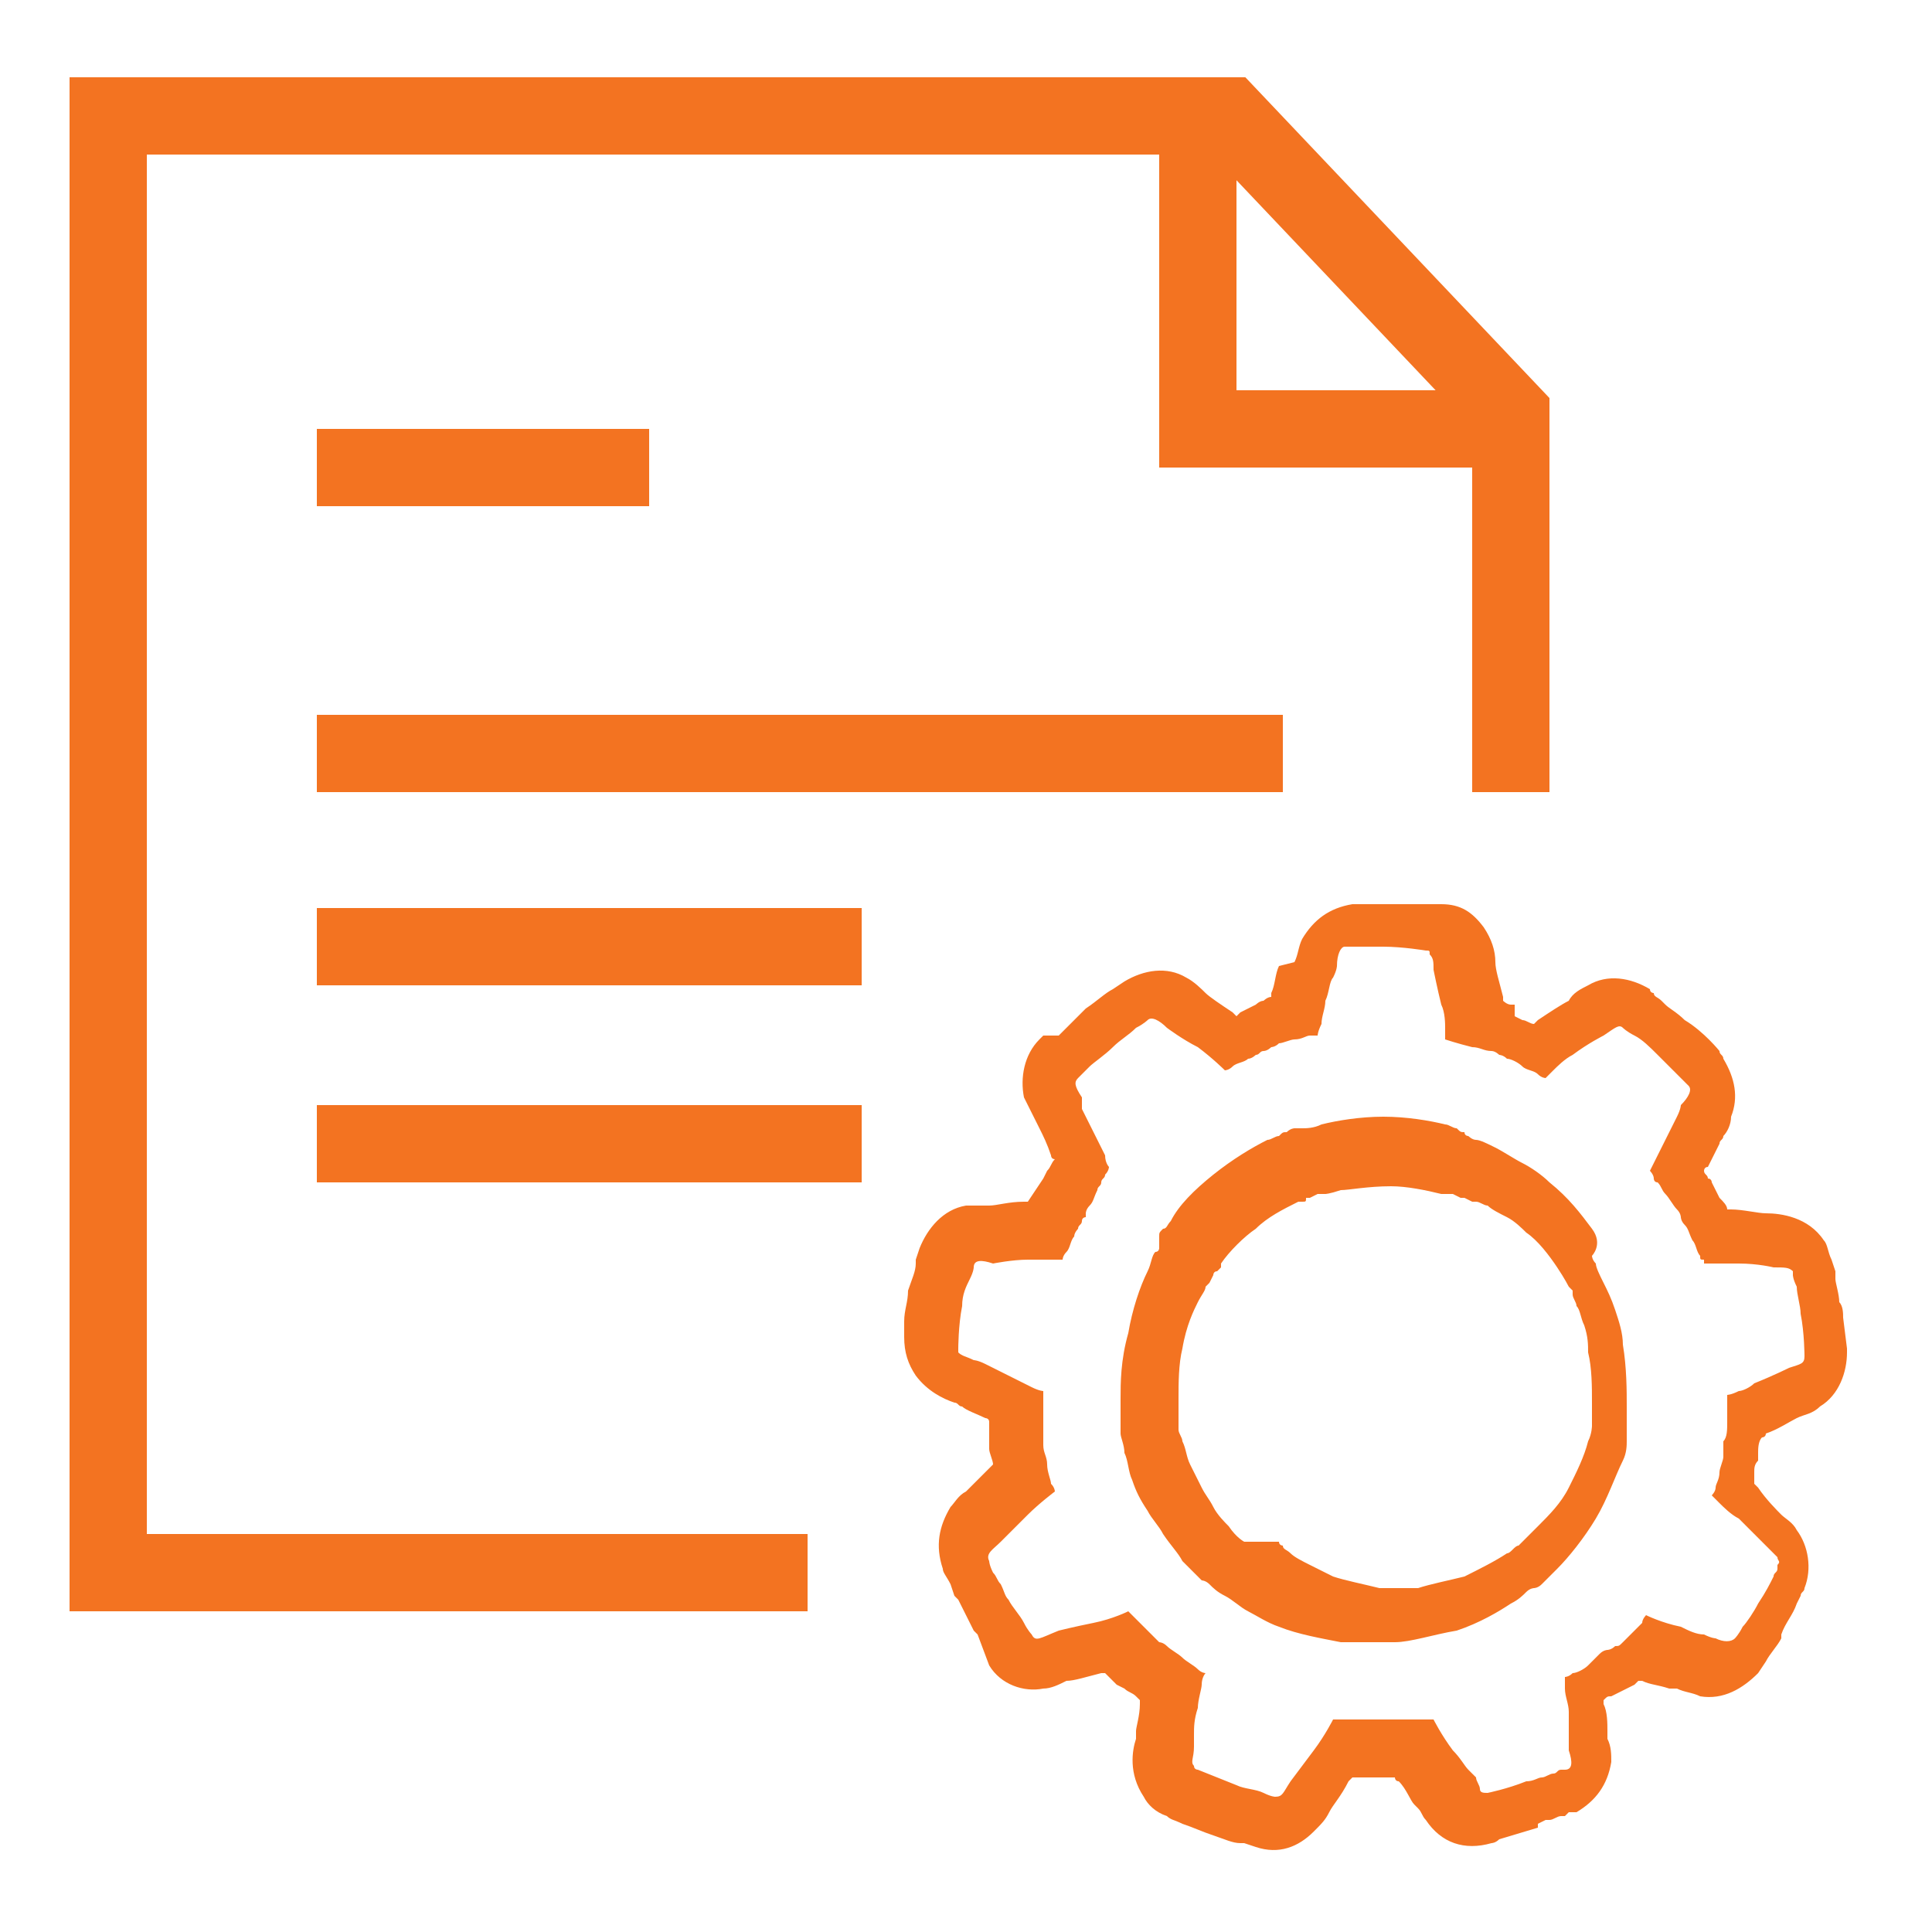 <?xml version="1.0" encoding="utf-8"?>
<!-- Generator: Adobe Illustrator 23.0.3, SVG Export Plug-In . SVG Version: 6.00 Build 0)  -->
<svg version="1.1" xmlns="http://www.w3.org/2000/svg" xmlns:xlink="http://www.w3.org/1999/xlink" x="0px" y="0px"
	 viewBox="0 0 50 50" style="enable-background:new 0 0 50 50;" xml:space="preserve">
<style type="text/css">
	.st0{display:none;}
	.st1{display:inline;fill:none;stroke:#F37321;stroke-width:2;stroke-miterlimit:10;}
	.st2{display:inline;}
	.st3{fill:none;stroke:#F37321;stroke-width:2;stroke-miterlimit:10;}
	.st4{fill:none;stroke:#F37321;stroke-width:2;stroke-miterlimit:10;stroke-dasharray:6.828,6.828;}
	.st5{fill:#F37321;}
</style>
<g id="Layer_28_copy">
</g>
<g id="MM-print_media" class="st0">
	<polygon class="st1" points="46.3,27.4 46.3,11.9 37.7,2.9 3.8,2.9 3.8,47.1 27.1,47.1 46.3,47.2 	"/>
	<polyline class="st1" points="46.1,12.6 36.8,12.6 36.8,3.5 	"/>
	<polygon class="st1" points="46.3,27.4 46.3,11.9 37.7,2.9 3.8,2.9 3.8,47.1 27.1,47.1 46.3,47.2 	"/>
	<line class="st1" x1="8.2" y1="39.8" x2="42" y2="39.8"/>
	<line class="st1" x1="8.2" y1="13.2" x2="28.3" y2="13.2"/>
	<line class="st1" x1="15.5" y1="26.9" x2="34.9" y2="26.9"/>
	<polyline class="st1" points="46.1,12.6 36.8,12.6 36.8,3.5 	"/>
	<g class="st2">
		<g>
			<polyline class="st3" points="35.5,21.9 41.5,21.9 41.5,31.9 35.5,31.9 			"/>
			<line class="st4" x1="28.6" y1="31.9" x2="18.4" y2="31.9"/>
			<polyline class="st3" points="15,31.9 9,31.9 9,21.9 15,21.9 			"/>
			<line class="st4" x1="21.8" y1="21.9" x2="32" y2="21.9"/>
		</g>
	</g>
</g>
<g id="MM-Broadcast" class="st0">
	<line class="st1" x1="25.1" y1="23.8" x2="25.1" y2="47.8"/>
	<circle class="st1" cx="25.1" cy="20.1" r="4.2"/>
	<g class="st2">
		<path class="st3" d="M18.9,3.3C10,3.3,2.8,10.5,2.8,19.4c0,6.2,3.5,11.6,8.6,14.3"/>
		<path class="st3" d="M18.9,9.9c-5.2,0-9.5,4.2-9.5,9.5c0,3.3,1.7,6.2,4.2,7.9"/>
	</g>
	<g class="st2">
		<path class="st3" d="M30.8,3.3c8.9,0,16.1,7.2,16.1,16.1c0,6.2-3.5,11.6-8.6,14.3"/>
		<path class="st3" d="M30.8,9.9c5.2,0,9.5,4.2,9.5,9.5c0,3.3-1.7,6.2-4.2,7.9"/>
	</g>
</g>
<g id="MM-online_media" class="st0">
	<circle class="st1" cx="24.8" cy="25" r="21.9"/>
	<path class="st1" d="M24.8,46.8c-6.7-3.6-11.4-11.9-11.4-21.5c0-10.3,5.3-19,12.8-22.2"/>
	<path class="st1" d="M36.4,27.9c0.1-0.9,0.1-1.8,0.1-2.7c0-10.3-5.4-19-12.9-22.2"/>
	<path class="st1" d="M25,46.8c1.6-0.8,3-1.9,4.3-3.2c0.3-0.3,0.6-0.6,0.9-0.9c0.2-0.2,0.4-0.5,0.6-0.7c0.3-0.3,0.6-0.7,0.8-1"/>
	<line class="st1" x1="24.7" y1="46.7" x2="24.7" y2="4.1"/>
	<path class="st1" d="M24.8,46.8c-6.7-3.6-11.4-11.9-11.4-21.5c0-10.3,5.3-19,12.8-22.2"/>
	<line class="st1" x1="24.7" y1="46.7" x2="24.7" y2="4.1"/>
	<line class="st1" x1="3.4" y1="25.4" x2="45.9" y2="25.4"/>
	<line class="st1" x1="3.4" y1="25.4" x2="45.9" y2="25.4"/>
	<line class="st1" x1="6.2" y1="35.8" x2="28.9" y2="35.8"/>
	<line class="st1" x1="39.3" y1="35.8" x2="44" y2="35.8"/>
	<line class="st1" x1="5.3" y1="15" x2="44" y2="15"/>
	<polygon class="st1" points="32,31.6 37,32.5 34.5,33.5 34.4,36.3 	"/>
</g>
<g id="MM-Social" class="st0">
	<circle class="st1" cx="12.2" cy="24.5" r="4.7"/>
	<circle class="st1" cx="36.8" cy="42.2" r="4.7"/>
	<circle class="st1" cx="36.8" cy="7.6" r="4.7"/>
	<line class="st1" x1="16.3" y1="21.8" x2="33.2" y2="10.1"/>
	<line class="st1" x1="33.2" y1="39.4" x2="16.3" y2="27.6"/>
</g>
<g id="MCA-_Digiz" class="st0">
	<polygon class="st1" points="38.8,26.8 38.8,16.8 33.3,11 11.5,11 11.5,39 26.5,39 38.9,39.1 	"/>
	<line class="st1" x1="15.5" y1="22.1" x2="34.4" y2="22.1"/>
	<line class="st1" x1="15.5" y1="33.6" x2="26.1" y2="33.6"/>
	<line class="st1" x1="15.5" y1="27.8" x2="34.4" y2="27.8"/>
	<polyline class="st1" points="38.7,17.3 32.8,17.3 32.8,11.4 	"/>
	<polyline class="st1" points="11.7,47 3.2,47 3.2,38.6 	"/>
	<polyline class="st1" points="46.6,39.4 46.6,47 38.8,47 	"/>
	<polyline class="st1" points="38.8,3.5 46.6,3.5 46.6,11.2 	"/>
	<polygon class="st1" points="38.8,26.8 38.8,16.8 33.3,11 11.5,11 11.5,39 26.5,39 38.9,39.1 	"/>
	<line class="st1" x1="15.5" y1="22.1" x2="34.4" y2="22.1"/>
	<line class="st1" x1="15.5" y1="33.6" x2="26.1" y2="33.6"/>
	<line class="st1" x1="15.5" y1="27.8" x2="34.4" y2="27.8"/>
	<polyline class="st1" points="38.7,17.3 32.8,17.3 32.8,11.4 	"/>
	<polyline class="st1" points="11.7,47 3.2,47 3.2,38.6 	"/>
	<polyline class="st1" points="3.3,11.6 3.3,3.1 11.6,3.1 	"/>
	<polyline class="st1" points="3.3,11.6 3.3,3.1 11.6,3.1 	"/>
	<polyline class="st1" points="46.6,39.4 46.6,47 38.8,47 	"/>
	<polyline class="st1" points="38.8,3.2 46.6,3.2 46.6,10.8 	"/>
</g>
<g id="MCA-_metadata" class="st0">
	<polygon class="st1" points="22.8,46.9 3.7,29.2 27.5,3.5 44,5.4 46.6,21.2 	"/>
	<circle class="st1" cx="36.4" cy="13.3" r="3.1"/>
</g>
<g id="MCA-_metadata_copy" class="st0">
	<path class="st1" d="M33.2,8.2c-0.8,0-1.6,0.1-2.4,0.4c-1-3.3-4-5.7-7.5-5.7c-4.3,0-7.7,3.6-7.8,8c-0.3-0.1-0.7-0.1-1-0.1
		c-3.4,0-6.2,2.9-6.2,6.4s2.8,6.4,6.2,6.4c1.1,0,2.2-0.3,3.1-0.9c1.4,1.2,3.2,2,5.1,2c2,0,3.9-0.8,5.3-2.1c1.4,1.2,3.2,2,5.1,2
		c4.3,0,7.8-3.6,7.8-8.1C41,11.8,37.5,8.2,33.2,8.2z"/>
	<ellipse class="st1" cx="7.3" cy="42.7" rx="3.9" ry="4"/>
	<ellipse class="st1" cx="42.9" cy="42.5" rx="3.9" ry="4"/>
	<path class="st1" d="M19.6,11.4c0,0-0.6-3,3-3.9"/>
	<line class="st1" x1="14.1" y1="27" x2="9.9" y2="35.4"/>
	<line class="st1" x1="35.3" y1="27.5" x2="40" y2="35.4"/>
	<line class="st1" x1="15.5" y1="43.2" x2="34.7" y2="43.2"/>
</g>
<g id="MCA-Dcoument" class="st0">
	<polyline class="st1" points="42.6,23.3 42.6,12 34.7,3.8 3.8,3.8 3.8,43.6 23.1,43.6 	"/>
	<line class="st1" x1="9.5" y1="21.2" x2="36.3" y2="21.2"/>
	<line class="st1" x1="9.5" y1="13.4" x2="18.7" y2="13.4"/>
	<line class="st1" x1="9.5" y1="31.9" x2="19.7" y2="31.9"/>
	<line class="st1" x1="9.5" y1="26.5" x2="24.6" y2="26.5"/>
	<polyline class="st1" points="42.4,12.3 33.9,12.3 33.9,4 	"/>
	<g class="st2">
		<path class="st5" d="M27.8,42.9C27.8,42.9,27.8,42.9,27.8,42.9c0,0-0.1-0.1-0.2-0.3c-0.1-0.2-0.3-0.4-0.4-0.6
			c-0.1-0.1-0.1-0.2-0.2-0.3c-0.1-0.1-0.1-0.2-0.2-0.3c-0.1-0.2-0.2-0.3-0.2-0.3c-0.1-0.1,0-0.3,0.3-0.4c0,0,0.1-0.1,0.2-0.2
			c0.1-0.1,0.3-0.3,0.4-0.5c0.3-0.3,0.6-0.6,0.6-0.6s0-0.1-0.1-0.2c0-0.1-0.1-0.3-0.2-0.4c0-0.2-0.1-0.3-0.1-0.4c0-0.1,0-0.2,0-0.2
			s0-0.1,0-0.2c0-0.1,0-0.3-0.1-0.4c0-0.2,0-0.3-0.1-0.4c0-0.1,0-0.2,0-0.2s-0.1,0-0.3-0.1c-0.2-0.1-0.4-0.1-0.6-0.2
			c-0.2-0.1-0.4-0.2-0.6-0.2c-0.2-0.1-0.3-0.1-0.3-0.1c-0.2-0.1-0.3-0.1-0.4-0.2c0,0,0-0.1,0-0.1l0,0c0,0,0-0.5,0.1-1
			c0-0.3,0.1-0.5,0.1-0.7c0-0.2,0.1-0.3,0.1-0.3c0-0.2,0.2-0.2,0.5-0.2c0,0,0.5-0.1,0.9-0.1c0.5-0.1,0.9-0.1,0.9-0.1
			c0,0,0-0.1,0.1-0.2c0-0.1,0.1-0.3,0.2-0.4c0-0.1,0.1-0.2,0.1-0.2c0-0.1,0.1-0.1,0.1-0.2c0-0.1,0-0.1,0.1-0.1c0,0,0-0.1,0-0.1l0,0
			c0,0,0-0.1,0.1-0.2c0.1-0.1,0.1-0.2,0.2-0.4c0-0.1,0.1-0.1,0.1-0.2c0-0.1,0.1-0.1,0.1-0.2c0.1-0.1,0.1-0.2,0.1-0.2
			S29,31.2,28.9,31c-0.1-0.1-0.2-0.3-0.3-0.5c-0.1-0.2-0.2-0.4-0.3-0.6c-0.1-0.2-0.1-0.3-0.1-0.3c-0.2-0.3-0.3-0.4-0.2-0.5
			c0,0,0,0,0.1-0.1c0,0,0.1-0.1,0.2-0.2c0.1-0.1,0.3-0.3,0.5-0.5c0.2-0.2,0.4-0.4,0.5-0.5c0.2-0.1,0.3-0.2,0.3-0.2
			c0.1-0.1,0.3,0,0.5,0.2c0,0,0.4,0.2,0.8,0.5c0.4,0.2,0.7,0.5,0.7,0.5s0.1,0,0.2-0.1c0.1-0.1,0.3-0.2,0.4-0.2
			c0.1,0,0.1-0.1,0.2-0.1c0.1,0,0.1-0.1,0.2-0.1c0.1-0.1,0.2-0.1,0.2-0.1s0.1,0,0.2-0.1c0.1,0,0.2-0.1,0.4-0.1
			c0.1-0.1,0.3-0.1,0.4-0.1c0.1,0,0.2-0.1,0.2-0.1s0-0.1,0-0.3c0-0.2,0.1-0.4,0.1-0.6c0-0.2,0.1-0.4,0.1-0.6c0-0.2,0.1-0.3,0.1-0.3
			c0-0.3,0-0.4,0.2-0.5c0,0,0.1,0,0.3,0c0.2,0,0.5,0,0.7-0.1c0.5,0,1,0,1,0c0.1,0,0.1,0,0.1,0.1c0.1,0.1,0.1,0.2,0.1,0.4
			c0,0,0.2,0.4,0.3,0.9c0.1,0.2,0.1,0.4,0.2,0.6c0,0.2,0.1,0.3,0.1,0.3s0.3,0,0.7,0.1c0.2,0,0.3,0.1,0.4,0.1c0.1,0,0.2,0.1,0.2,0.1
			s0.1,0,0.2,0.1c0.1,0,0.2,0.1,0.4,0.1c0.1,0.1,0.3,0.1,0.4,0.2c0.1,0,0.2,0.1,0.2,0.1s0.1-0.1,0.2-0.2c0.1-0.1,0.3-0.3,0.5-0.4
			c0.3-0.3,0.7-0.6,0.7-0.6c0.2-0.2,0.3-0.3,0.5-0.2c0,0,0.1,0.1,0.3,0.2c0.2,0.1,0.4,0.3,0.6,0.4c0.4,0.3,0.8,0.7,0.8,0.7
			c0,0,0,0,0,0c0.1,0.1,0,0.2-0.1,0.5c0,0,0,0.1-0.1,0.3c-0.1,0.2-0.1,0.4-0.2,0.6c-0.2,0.4-0.4,0.8-0.4,0.8s0.1,0.1,0.1,0.2
			c0,0,0,0,0.1,0.1c0.1,0.1,0.1,0.2,0.2,0.3c0.1,0.1,0.2,0.3,0.3,0.4c0.1,0.1,0.1,0.2,0.1,0.2s0,0.1,0.1,0.2
			c0.1,0.1,0.1,0.2,0.2,0.4c0.1,0.1,0.1,0.3,0.2,0.4c0,0.1,0,0.1,0.1,0.1c0,0,0,0,0,0s0.4,0,0.9,0c0.4,0,0.9,0,0.9,0
			c0.3,0,0.4,0,0.5,0.1c0,0,0,0,0,0.1c0,0,0,0.1,0.1,0.3c0.1,0.2,0.1,0.4,0.2,0.7c0.1,0.5,0.2,1,0.2,1c0,0.2-0.1,0.2-0.4,0.3
			c0,0-0.4,0.2-0.8,0.4c-0.2,0.1-0.4,0.2-0.6,0.3c-0.2,0.1-0.3,0.1-0.3,0.1s0,0.1,0,0.2c0,0.1,0,0.3,0,0.5c0,0.2,0,0.3,0,0.5
			c0,0.1,0,0.2,0,0.2s0,0.1,0,0.2c0,0.1,0,0.3-0.1,0.4c0,0.1-0.1,0.3-0.1,0.4c0,0.1,0,0.2,0,0.2s0.1,0.1,0.2,0.2
			c0.1,0.1,0.3,0.2,0.5,0.4c0.3,0.3,0.7,0.6,0.7,0.6c0.1,0.1,0.2,0.2,0.3,0.2c0.1,0.1,0.1,0.1,0,0.2c0,0,0,0,0,0.1
			c0,0.1-0.1,0.1-0.1,0.2c-0.1,0.2-0.2,0.4-0.3,0.7c-0.1,0.2-0.2,0.5-0.3,0.6c-0.1,0.2-0.2,0.3-0.2,0.3c-0.1,0.1-0.2,0.1-0.5,0
			c0,0-0.1,0-0.3,0c-0.2,0-0.4-0.1-0.6-0.1c-0.4-0.1-0.9-0.2-0.9-0.2s-0.1,0.1-0.1,0.2c-0.1,0.1-0.2,0.2-0.3,0.3
			c-0.1,0.1-0.1,0.1-0.2,0.2c-0.1,0.1-0.1,0.1-0.2,0.2C42,42.4,42,42.5,42,42.5s-0.1,0.1-0.1,0.1c-0.1,0.1-0.2,0.2-0.3,0.3
			c-0.1,0.1-0.2,0.2-0.3,0.3c-0.1,0.1-0.2,0.1-0.2,0.1s0,0.1,0.1,0.3c0,0.2,0.1,0.4,0.1,0.6c0,0.2,0.1,0.5,0.1,0.6
			c0,0.2,0,0.3,0,0.3c0.1,0.3,0.1,0.4,0,0.5c0,0,0,0-0.1,0c-0.1,0-0.1,0.1-0.2,0.1c-0.1,0-0.2,0.1-0.3,0.2c-0.1,0.1-0.2,0.1-0.4,0.2
			c-0.5,0.2-1,0.4-1,0.4c-0.1,0-0.2,0-0.2-0.1c0-0.1-0.1-0.1-0.2-0.2c0,0-0.1-0.1-0.2-0.2c-0.1-0.1-0.2-0.3-0.4-0.5
			c-0.3-0.4-0.5-0.7-0.5-0.7s-0.1,0-0.2,0c-0.1,0-0.1,0-0.2,0c-0.1,0-0.2,0-0.2,0c-0.2,0-0.3,0-0.5,0c-0.1,0-0.2,0-0.2,0
			c0,0-0.1,0-0.2,0c-0.1,0-0.3,0-0.4,0c-0.2,0-0.3,0-0.4,0c-0.1,0-0.1,0-0.1,0c0,0-0.1,0-0.1,0s-0.2,0.4-0.4,0.8
			c-0.2,0.4-0.5,0.8-0.5,0.8c-0.1,0.3-0.2,0.4-0.4,0.4c0,0-0.1,0-0.3-0.1c-0.2,0-0.4-0.1-0.7-0.2c-0.5-0.1-1-0.3-1-0.3
			c0,0-0.1,0-0.1-0.1c-0.1-0.1-0.1-0.2,0-0.5c0,0,0-0.1,0-0.3c0-0.2,0-0.4,0-0.6c0-0.2,0-0.4,0-0.6c0-0.2,0-0.3,0-0.3
			s-0.1,0-0.2-0.1c-0.1-0.1-0.3-0.2-0.4-0.2c-0.1-0.1-0.3-0.2-0.4-0.3C31,43.1,31,43,31,43s-0.1,0-0.2-0.1c-0.1-0.1-0.2-0.2-0.3-0.3
			c-0.1-0.1-0.2-0.2-0.3-0.3c-0.1-0.1-0.1-0.1-0.1-0.1l0,0c0,0-0.4,0.2-0.8,0.3c-0.4,0.1-0.9,0.3-0.9,0.3C28,43,27.9,43,27.8,42.9
			 M41.1,32c-0.3-0.3-0.7-0.7-1.1-1c-0.2-0.2-0.5-0.3-0.7-0.5c-0.2-0.1-0.5-0.2-0.6-0.3c-0.2-0.1-0.4-0.1-0.5-0.2
			C38.1,30,38,30,38,30s0,0,0,0c0,0-0.1,0-0.1,0c-0.1,0-0.1,0-0.2-0.1c-0.1,0-0.2,0-0.3-0.1c-0.4-0.1-1-0.1-1.6-0.1
			c-0.6,0-1.1,0.1-1.5,0.3c-0.2,0.1-0.4,0.1-0.5,0.2c-0.1,0-0.1,0-0.1,0.1c0,0,0,0,0,0s-0.1,0-0.2,0.1c-0.1,0-0.1,0.1-0.2,0.1
			c-0.1,0-0.2,0.1-0.3,0.1c-0.4,0.2-0.8,0.5-1.3,0.9c-0.4,0.4-0.8,0.8-1,1.2c-0.1,0.1-0.1,0.2-0.2,0.2c0,0.1-0.1,0.1-0.1,0.2
			c-0.1,0.1-0.1,0.2-0.1,0.2s0,0,0,0c0,0,0,0.1-0.1,0.1c-0.1,0.1-0.1,0.3-0.2,0.5c-0.1,0.4-0.3,0.9-0.4,1.5c-0.1,0.6-0.1,1.1,0,1.6
			c0,0.1,0,0.2,0,0.3c0,0.1,0,0.2,0,0.2c0,0.1,0,0.1,0,0.1c0,0,0,0,0,0s0,0.1,0,0.2c0,0.1,0.1,0.3,0.2,0.5c0.1,0.2,0.2,0.4,0.3,0.7
			c0.1,0.2,0.3,0.5,0.4,0.7c0.1,0.2,0.3,0.4,0.4,0.6c0.2,0.2,0.4,0.4,0.6,0.6c0.3,0.3,0.5,0.5,0.5,0.5s0.1,0,0.2,0.1
			c0.1,0.1,0.2,0.2,0.4,0.3c0.2,0.1,0.4,0.2,0.6,0.3c0.2,0.1,0.5,0.2,0.8,0.3c0.5,0.2,1.1,0.2,1.5,0.3c0.1,0,0.2,0,0.3,0
			c0.1,0,0.2,0,0.2,0c0.1,0,0.2,0,0.2,0s0,0,0.1,0c0,0,0.1,0,0.1,0c0.1,0,0.3,0,0.5-0.1c0.4-0.1,1-0.2,1.5-0.4
			c0.5-0.2,1-0.5,1.3-0.8c0.2-0.1,0.3-0.2,0.4-0.3c0.1-0.1,0.1-0.1,0.1-0.1s0.1-0.1,0.1-0.1c0.1-0.1,0.2-0.2,0.4-0.4
			c0.3-0.3,0.6-0.8,0.9-1.3c0.3-0.5,0.4-1,0.5-1.5c0-0.2,0.1-0.4,0.1-0.5c0-0.1,0-0.1,0-0.1c0,0,0-0.1,0-0.1s0-0.1,0-0.2
			c0-0.1,0-0.1,0-0.2c0-0.1,0-0.2,0-0.3c0-0.4,0-1-0.2-1.5c-0.1-0.3-0.1-0.5-0.2-0.8c-0.1-0.2-0.2-0.5-0.3-0.7
			c-0.1-0.2-0.2-0.3-0.2-0.4c-0.1-0.1-0.1-0.2-0.1-0.2S41.4,32.4,41.1,32C41.1,32.1,41.1,32,41.1,32 M26.8,43.7L26.8,43.7L26.8,43.7
			c0.3,0.4,0.9,0.6,1.4,0.5c0.2,0,0.4-0.1,0.6-0.2c0.2,0,0.5-0.2,0.8-0.3c0,0,0.1,0,0.1,0l0.2,0.2l0,0l0,0l0.2,0.1l0.2,0.1l0,0l0,0
			c0.1,0.1,0.2,0.1,0.3,0.2c0,0,0,0,0.1,0c0,0,0,0.1,0,0.1c0,0.3,0,0.6,0,0.7c0,0.1,0,0.1,0,0.2c-0.1,0.3-0.1,0.9,0.3,1.4
			c0,0,0,0,0,0c0.2,0.2,0.4,0.3,0.6,0.4l0,0c0.1,0.1,0.2,0.1,0.3,0.1c0.3,0.1,0.5,0.2,0.8,0.3c0.2,0.1,0.5,0.1,0.7,0.2l0.1,0l0,0
			l0,0l0.3,0.1c0.5,0.1,1.1-0.1,1.5-0.5c0.1-0.2,0.2-0.3,0.3-0.5c0.1-0.2,0.3-0.4,0.5-0.8c0,0,0-0.1,0.1-0.1c0.1,0,0.2,0,0.3,0
			l0.2,0l0,0c0,0,0,0,0,0l0.6,0l0,0c0,0,0,0,0,0c0,0,0,0.1,0.1,0.1c0.2,0.2,0.3,0.4,0.4,0.5l0,0l0,0l0.1,0.1
			c0.1,0.1,0.1,0.2,0.2,0.3c0.4,0.5,1.1,0.7,1.7,0.5c0,0,0.1,0,0.2-0.1l0.9-0.3l0,0l0.2-0.1l0.1-0.1l0,0l0,0c0.1,0,0.2-0.1,0.3-0.1
			c0,0,0.1,0,0.1,0l0,0l0,0l0.1-0.1l0.1-0.1l0,0l0,0l0.1,0c0.5-0.3,0.8-0.8,0.8-1.3c0-0.2,0-0.4-0.1-0.6l0-0.2l0,0l0,0
			c0-0.2-0.1-0.4-0.1-0.7c0,0,0-0.1,0-0.1c0.1-0.1,0.1-0.1,0.2-0.2l0,0l0.1-0.1l0,0l0,0l0.1-0.1l0.2-0.2l0,0l0,0l0-0.1l0,0
			c0,0,0.1,0,0.1,0c0.2,0,0.4,0.1,0.7,0.1l0,0l0,0l0.2,0c0.2,0.1,0.4,0.1,0.6,0.1c0.6,0,1.1-0.2,1.4-0.7l0,0l0,0l0.2-0.3
			c0.1-0.2,0.2-0.4,0.3-0.6l0-0.1l0,0l0,0c0.1-0.3,0.2-0.5,0.3-0.7l0.1-0.2c0-0.1,0-0.1,0.1-0.2c0.2-0.5,0.1-1-0.3-1.5
			c-0.1-0.2-0.3-0.3-0.4-0.4c-0.1-0.1-0.4-0.4-0.7-0.6c0,0-0.1-0.1-0.1-0.1c0-0.1,0-0.1,0-0.2c0,0,0-0.1,0-0.1l0,0l0,0
			c0-0.1,0-0.2,0-0.3l0-0.2c0-0.1,0-0.3,0-0.4c0,0,0,0,0,0c0,0,0.1,0,0.1-0.1c0.3-0.2,0.6-0.3,0.8-0.4c0.2-0.1,0.4-0.2,0.5-0.3
			c0.4-0.3,0.7-0.9,0.6-1.4c0,0,0,0,0,0l-0.1-0.7l0,0c0-0.1-0.1-0.3-0.1-0.4c0-0.2-0.1-0.4-0.2-0.6c0-0.1,0-0.1,0-0.2l0,0l0,0
			l-0.1-0.3l0,0l0,0c-0.1-0.2-0.1-0.3-0.3-0.5c-0.5-0.6-1.1-0.6-1.5-0.5c-0.2,0-0.5,0-0.9,0c0,0-0.1,0-0.1,0
			c-0.1-0.1-0.1-0.2-0.2-0.3l-0.1-0.2l-0.1-0.2l0,0l0,0c0,0,0-0.1-0.1-0.1c0-0.1-0.1-0.1-0.1-0.2c0,0,0-0.1,0-0.1
			c0.1-0.2,0.2-0.4,0.3-0.6c0-0.1,0-0.1,0.1-0.2c0.1-0.1,0.2-0.3,0.2-0.5c0.1-0.5,0-1-0.3-1.4c0-0.1-0.1-0.1-0.1-0.2
			c0,0-0.4-0.4-0.9-0.7c-0.2-0.1-0.4-0.3-0.5-0.4c0,0-0.1-0.1-0.1-0.1l0,0l0,0c-0.1-0.1-0.2-0.1-0.2-0.1c0,0-0.1,0-0.1,0l0,0
			c-0.5-0.3-1-0.3-1.5,0c-0.2,0.1-0.3,0.2-0.5,0.4c-0.1,0.1-0.4,0.3-0.7,0.5c0,0-0.1,0.1-0.1,0.1c0,0,0,0,0,0
			c-0.1,0-0.2-0.1-0.3-0.1l0,0l0,0L39,26.7l0,0l0,0l-0.2-0.1l0,0l0,0c0,0-0.1,0-0.1,0c-0.1,0-0.2,0-0.2-0.1c0,0,0-0.1,0-0.1
			c-0.1-0.3-0.2-0.7-0.3-0.8c0-0.2-0.1-0.6-0.4-0.9c-0.3-0.3-0.6-0.5-1.1-0.5l0,0c-0.1,0-0.3,0-0.4,0c-0.3,0-0.6,0-0.8,0l0,0l0,0
			l-0.1,0c-0.2,0-0.5,0-0.7,0.1l-0.3,0l0,0l0,0c-0.5,0.1-1,0.5-1.2,1c-0.1,0.2-0.1,0.4-0.1,0.6l0,0.2c-0.1,0.2-0.1,0.5-0.1,0.7
			c0,0,0,0.1,0,0.1c-0.1,0-0.2,0.1-0.2,0.1l0,0c-0.1,0-0.2,0.1-0.2,0.1l0,0l0,0L32,27.2l0,0l0,0l0,0l-0.2,0.1l0,0l0,0l-0.1,0.1
			c0,0-0.1,0-0.1-0.1c-0.3-0.2-0.6-0.4-0.7-0.5c-0.1-0.1-0.3-0.2-0.5-0.3c-0.5-0.2-1.1-0.2-1.5,0.2l-0.3,0.2l0,0l0,0
			c-0.2,0.1-0.4,0.3-0.6,0.5l0,0l0,0l0,0c-0.2,0.2-0.4,0.4-0.6,0.6l-0.1,0.1l-0.1,0.1c-0.1,0.1-0.1,0.1-0.1,0.1
			c-0.3,0.4-0.4,1-0.3,1.5c0.1,0.2,0.2,0.4,0.3,0.5l0.1,0.2l0,0l0,0c0.1,0.2,0.2,0.4,0.3,0.6c0,0,0,0.1,0.1,0.1
			c0,0.1-0.1,0.2-0.1,0.3l-0.1,0.2l0,0c0,0,0,0,0,0L27,32.3c0,0,0,0-0.1,0c-0.3,0-0.7,0.1-0.9,0.1c-0.2,0-0.4,0-0.6,0.1
			c-0.5,0.2-0.9,0.6-1,1.1L24.3,34l0,0l0,0l0,0.1c0,0.2-0.1,0.4-0.1,0.7c0,0.2-0.1,0.5-0.1,0.8c0,0.1,0,0.3,0,0.4l0,0
			c0,0.4,0.1,0.7,0.3,1c0.3,0.4,0.7,0.5,1,0.6c0,0,0.1,0.1,0.2,0.1c0.1,0,0.4,0.2,0.6,0.3c0,0,0.1,0,0.1,0l0,0.3l0,0l0,0l0,0.2
			l0,0.2l0,0l0,0c0,0.1,0.1,0.3,0.1,0.4c0,0-0.1,0.1-0.1,0.1c-0.2,0.2-0.4,0.4-0.5,0.5c0,0.1-0.1,0.1-0.1,0.1
			c-0.1,0.1-0.3,0.3-0.4,0.4c-0.3,0.5-0.3,1-0.1,1.5c0,0,0.1,0.2,0.2,0.4l0.1,0.2l0,0l0,0l0,0l0.1,0.1l0.1,0.2
			c0.1,0.2,0.3,0.4,0.4,0.5c0,0,0.1,0.1,0.1,0.1l0,0l0,0L26.8,43.7L26.8,43.7L26.8,43.7L26.8,43.7L26.8,43.7z M33,40.3
			c0,0-0.2-0.1-0.4-0.3l0,0l0,0c-0.1-0.1-0.3-0.3-0.5-0.5c-0.1-0.2-0.2-0.3-0.3-0.5l0,0l0,0c-0.1-0.2-0.2-0.4-0.3-0.6
			c-0.1-0.2-0.2-0.4-0.2-0.5l0,0l0,0c0-0.1-0.1-0.2-0.1-0.3c0,0,0,0,0-0.1l0-0.2l0,0c0,0,0,0,0,0l0,0l0,0l0,0l0-0.1l0-0.1
			c0,0,0-0.1,0-0.1c0,0,0-0.1,0-0.1c0-0.4,0-0.8,0-1.2c0.1-0.5,0.2-1,0.3-1.2c0.1-0.2,0.1-0.3,0.1-0.3l0,0l0,0l0.1-0.1l0,0l0,0l0,0
			l0,0l0.1-0.1l0,0l0,0c0,0,0-0.1,0.1-0.1c0,0,0.1-0.1,0.1-0.1c0,0,0,0,0-0.1l0,0l0,0c0.2-0.3,0.5-0.7,0.8-0.9
			c0.3-0.3,0.7-0.5,1-0.7l0,0l0,0c0,0,0,0,0.1,0c0,0,0.1,0,0.1-0.1c0,0,0.1,0,0.1,0l0,0l0,0l0.2-0.1l0,0l0.1,0l0.1,0l0,0l0,0
			c0,0,0.1-0.1,0.4-0.1c0.2-0.1,0.7-0.2,1.2-0.2c0.4,0,0.9,0,1.2,0.1c0,0,0.1,0,0.1,0c0,0,0.1,0,0.1,0l0.1,0l0.2,0l0,0l0,0l0,0
			c0,0,0,0,0.1,0l0,0l0.2,0c0,0,0,0,0.1,0c0.1,0,0.2,0.1,0.3,0.1l0,0l0,0c0.1,0.1,0.3,0.1,0.5,0.2c0.2,0.1,0.4,0.2,0.5,0.4l0,0l0,0
			c0.3,0.2,0.6,0.5,0.9,0.8l0,0l0,0l0,0c0.2,0.2,0.3,0.4,0.3,0.4l0,0l0,0l0.1,0.1c0,0,0,0.1,0.1,0.1c0,0.1,0.1,0.2,0.1,0.3l0,0l0,0
			c0.1,0.1,0.1,0.3,0.2,0.5c0.1,0.2,0.1,0.4,0.2,0.6l0,0l0,0c0.1,0.4,0.1,0.8,0.1,1.2l0,0l0,0c0,0.1,0,0.1,0,0.2l0,0l0,0
			c0,0,0,0.1,0,0.1c0,0,0,0,0,0l0,0l0,0l0,0.2l0,0l0,0l0,0l0,0l0,0.1l0,0l0,0c0,0,0,0.2-0.1,0.4c-0.1,0.4-0.2,0.8-0.4,1.2
			c-0.2,0.4-0.4,0.7-0.7,1c-0.1,0.1-0.2,0.2-0.3,0.3l0,0l0,0L39.6,40l-0.1,0.1l0,0l0,0c0,0-0.2,0.2-0.3,0.2
			c-0.3,0.2-0.7,0.4-1.1,0.6c-0.4,0.2-0.8,0.3-1.2,0.3c-0.2,0-0.3,0-0.4,0l0,0l0,0l-0.1,0l0,0l0,0l0,0l-0.2,0l0,0l0,0c0,0,0,0,0,0
			c0,0-0.1,0-0.1,0l0,0l0,0c-0.1,0-0.1,0-0.2,0l0,0l0,0c-0.4,0-0.9-0.1-1.2-0.2l0,0l0,0c-0.2-0.1-0.4-0.1-0.6-0.2
			c-0.2-0.1-0.4-0.2-0.5-0.3l0,0l0,0c-0.1,0-0.2-0.1-0.2-0.2c0,0-0.1,0-0.1-0.1L33,40.3L33,40.3L33,40.3L33,40.3z"/>
	</g>
</g>
<g id="BFIS_-_tech" class="st0">
	<line class="st1" x1="25" y1="47.8" x2="25" y2="11.6"/>
	<ellipse class="st1" cx="25" cy="7.1" rx="4.2" ry="4"/>
	<ellipse class="st1" cx="7.2" cy="16.1" rx="4.2" ry="4"/>
	<ellipse class="st1" cx="42.2" cy="18.5" rx="4.2" ry="4"/>
	<ellipse class="st1" cx="42.5" cy="34.3" rx="4.2" ry="4"/>
	<ellipse class="st1" cx="7.7" cy="33.8" rx="4.2" ry="4"/>
	<polyline class="st1" points="24.6,27.5 15.7,23.6 9.5,18.7 	"/>
	<polyline class="st1" points="25.3,28.7 35.8,26 40,21.2 	"/>
	<polyline class="st1" points="24.8,43.2 14.4,40.2 10.7,36.7 	"/>
	<polyline class="st1" points="24.8,46.3 36.8,42.4 40.1,38.3 	"/>
</g>
<g id="BFIS_-appli" class="st0">
	<polyline class="st1" points="33.8,7.9 46.6,7.9 46.6,39.4 3.1,39.4 3.1,7.9 16.7,7.9 	"/>
	<polyline class="st1" points="16,26 25.1,13.4 33.8,26 	"/>
	<ellipse class="st1" cx="24.9" cy="9.3" rx="3.1" ry="3.1"/>
	<line class="st1" x1="24.9" y1="6.3" x2="24.9" y2="2.1"/>
	<line class="st1" x1="24.9" y1="39.7" x2="24.9" y2="47"/>
	<line class="st1" x1="30.4" y1="46.9" x2="19.3" y2="46.9"/>
	<line class="st1" x1="3.5" y1="34.2" x2="46" y2="34.2"/>
</g>
<g id="BFIS_-workflow" class="st0">
	<rect x="19.3" y="19.1" class="st1" width="12" height="11.4"/>
	<rect x="19.3" y="2.9" class="st1" width="12" height="11.4"/>
	<rect x="19.3" y="35.4" class="st1" width="12" height="11.4"/>
	<polyline class="st1" points="31.2,8.7 44,8.7 44,24.9 38.7,24.9 	"/>
	<polyline class="st1" points="19.2,41.1 6.4,41.1 6.4,24.9 12.4,24.9 	"/>
	<polyline class="st1" points="10.5,22.8 12.8,24.9 10.5,27.1 	"/>
	<polyline class="st1" points="40.4,27.1 38.2,24.9 40.4,22.8 	"/>
</g>
<g id="BFIS_-workflow_copy" class="st0">
	<path class="st1" d="M46.6,25.2c0,11.9-9.6,21.5-21.5,21.5c-3.9,0-7.5-1-10.7-2.8"/>
	<path class="st1" d="M3.5,25.2C3.5,13.3,13.1,3.7,25,3.7c5.2,0,10,1.8,13.7,4.9"/>
	<circle class="st1" cx="25" cy="25.2" r="14"/>
	<polyline class="st1" points="38.8,4.9 38.8,9.3 34.3,9.3 	"/>
	<polyline class="st1" points="14.7,47.8 12.8,43.8 16.9,41.9 	"/>
	<g class="st2">
		<path class="st5" d="M24.3,33.5v-2.1c-1.2,0-2.4-0.4-3.1-0.9l0.5-1.4c0.7,0.5,1.8,0.9,3,0.9c1.5,0,2.4-0.8,2.4-2
			c0-1.1-0.8-1.8-2.3-2.4c-2.1-0.8-3.4-1.8-3.4-3.6c0-1.7,1-3,2.9-3.3v-2.1l1.6,0v2c1.2,0,2,0.4,2.6,0.7l-0.5,1.4
			c-0.4-0.2-1.3-0.7-2.6-0.7c-1.6,0-2.2,0.9-2.2,1.8c0,1.1,0.8,1.6,2.6,2.3c2.1,0.9,3.2,1.9,3.2,3.8c0,1.6-0.9,3.1-3,3.5v2.1
			L24.3,33.5z"/>
	</g>
</g>
<g id="Govt-_Digi_x26_ocr" class="st0">
	<polygon class="st1" points="38.9,26.8 38.9,16.8 33.4,11.1 11.6,11.1 11.6,39 26.6,39 38.9,39.1 	"/>
	<line class="st1" x1="15.7" y1="22.1" x2="34.5" y2="22.1"/>
	<line class="st1" x1="15.7" y1="33.5" x2="26.2" y2="33.5"/>
	<line class="st1" x1="15.7" y1="27.8" x2="34.5" y2="27.8"/>
	<polyline class="st1" points="38.8,17.3 32.8,17.3 32.8,11.4 	"/>
	<polyline class="st1" points="11.8,46.9 3.4,46.9 3.4,38.5 	"/>
	<polyline class="st1" points="46.7,39.4 46.7,46.9 38.9,46.9 	"/>
	<polyline class="st1" points="38.9,3.6 46.7,3.6 46.7,11.2 	"/>
	<polygon class="st1" points="38.9,26.8 38.9,16.8 33.4,11.1 11.6,11.1 11.6,39 26.6,39 38.9,39.1 	"/>
	<line class="st1" x1="15.7" y1="22.1" x2="34.5" y2="22.1"/>
	<line class="st1" x1="15.7" y1="33.5" x2="26.2" y2="33.5"/>
	<line class="st1" x1="15.7" y1="27.8" x2="34.5" y2="27.8"/>
	<polyline class="st1" points="38.8,17.3 32.8,17.3 32.8,11.4 	"/>
	<polyline class="st1" points="11.8,46.9 3.4,46.9 3.4,38.5 	"/>
	<polyline class="st1" points="3.4,11.6 3.4,3.1 11.8,3.1 	"/>
	<polyline class="st1" points="3.4,11.6 3.4,3.1 11.8,3.1 	"/>
	<polyline class="st1" points="46.7,39.4 46.7,46.9 38.9,46.9 	"/>
	<polyline class="st1" points="38.9,3.6 46.7,3.6 46.7,11.2 	"/>
</g>
<g id="Govt-_contect" class="st0">
	<polyline class="st1" points="34.6,19.8 34.6,3 3.9,3 3.9,40.9 24.7,46.8 24.8,7 4.7,3.7 	"/>
	<line class="st1" x1="27.1" y1="24" x2="45.6" y2="24"/>
	<polyline class="st1" points="40.4,18.2 46.4,24.1 41,30.1 	"/>
	<polyline class="st1" points="25.3,42.7 35,44.5 35,28.6 	"/>
</g>
<g id="Govt-_Digi_x26_ocr_copy_2" class="st0">
	<circle class="st1" cx="24.8" cy="25" r="22"/>
	<path class="st1" d="M24.8,46.9c-6.7-3.7-11.5-12-11.5-21.7c0-10.3,5.4-19.1,12.8-22.3"/>
	<path class="st1" d="M36.6,25.3c0-10.3-5.4-19.1-13-22.3"/>
	<path class="st1" d="M25,46.9c1.6-0.8,3-1.9,4.3-3.2c0.3-0.3,0.6-0.6,0.9-0.9c0.2-0.2,0.4-0.5,0.6-0.7c0.3-0.3,0.6-0.7,0.8-1.1"/>
	<line class="st1" x1="24.7" y1="46.8" x2="24.7" y2="4"/>
	<path class="st1" d="M24.8,46.9c-6.7-3.7-11.5-12-11.5-21.7c0-10.3,5.4-19.1,12.8-22.3"/>
	<line class="st1" x1="24.7" y1="46.8" x2="24.7" y2="4"/>
	<line class="st1" x1="3.2" y1="25.4" x2="46.1" y2="25.4"/>
	<line class="st1" x1="3.2" y1="25.4" x2="46.1" y2="25.4"/>
	<line class="st1" x1="6.1" y1="35.9" x2="27" y2="35.9"/>
	<line class="st1" x1="5.2" y1="14.9" x2="44.2" y2="14.9"/>
	<polygon class="st1" points="30.1,30.7 35.2,31.6 32.7,32.6 32.6,35.4 	"/>
	<line class="st1" x1="32.7" y1="32.6" x2="38.7" y2="36.7"/>
</g>
<g id="Govt-_Caf" class="st0">
	<ellipse class="st1" cx="16.2" cy="9.7" rx="13.1" ry="3.3"/>
	<path class="st1" d="M29.2,23.7c0,1.8-5.8,3.3-13.1,3.3S3.1,25.5,3.1,23.7"/>
	<path class="st1" d="M29.2,30.6c0,1.8-5.8,3.3-13.1,3.3S3.1,32.4,3.1,30.6"/>
	<path class="st1" d="M29.2,16.7c0,1.8-5.8,3.3-13.1,3.3S3.1,18.5,3.1,16.7"/>
	<path class="st1" d="M3.1,10.4c0,0-0.5,25.7,0,26.2c1.3,1.3,5.8,3.3,13.1,3.3s13.1-1.5,13.1-3.3V9.7"/>
	<g class="st2">
		<polygon class="st3" points="46.9,37 38.1,44 29.2,37 29.2,23.3 46.9,23.3 		"/>
		<polyline class="st3" points="33.4,32.9 36.9,35.8 42.2,28.3 		"/>
	</g>
</g>
<g id="Library-Digi-ocr" class="st0">
	<polygon class="st1" points="39.2,26.8 39.2,16.6 33.5,10.8 11.3,10.8 11.3,39.3 26.6,39.3 39.2,39.4 	"/>
	<line class="st1" x1="15.5" y1="22" x2="34.7" y2="22"/>
	<line class="st1" x1="15.5" y1="33.7" x2="26.3" y2="33.7"/>
	<line class="st1" x1="15.5" y1="27.8" x2="34.7" y2="27.8"/>
	<polyline class="st1" points="39.1,17.1 33,17.1 33,11.1 	"/>
	<polyline class="st1" points="11.6,47.4 2.9,47.4 2.9,38.8 	"/>
	<polyline class="st1" points="47.1,39.7 47.1,47.4 39.2,47.4 	"/>
	<polyline class="st1" points="39.2,3.1 47.1,3.1 47.1,10.9 	"/>
	<polygon class="st1" points="39.2,26.8 39.2,16.6 33.5,10.8 11.3,10.8 11.3,39.3 26.6,39.3 39.2,39.4 	"/>
	<line class="st1" x1="15.5" y1="22" x2="34.7" y2="22"/>
	<line class="st1" x1="15.5" y1="33.7" x2="26.3" y2="33.7"/>
	<line class="st1" x1="15.5" y1="27.8" x2="34.7" y2="27.8"/>
	<polyline class="st1" points="39.1,17.1 33,17.1 33,11.1 	"/>
	<polyline class="st1" points="11.6,47.4 2.9,47.4 2.9,38.8 	"/>
	<polyline class="st1" points="2.9,11.3 2.9,2.7 11.5,2.7 	"/>
	<polyline class="st1" points="2.9,11.3 2.9,2.7 11.5,2.7 	"/>
	<polyline class="st1" points="47.1,39.7 47.1,47.4 39.2,47.4 	"/>
	<polyline class="st1" points="39.2,3.1 47.1,3.1 47.1,10.9 	"/>
</g>
<g id="Library-" class="st0">
	<polygon class="st1" points="22.3,46.5 3.1,28.6 27,2.8 43.7,4.7 46.2,20.7 	"/>
	<circle class="st1" cx="36" cy="12.7" r="3.1"/>
</g>
<g id="Library-_archival" class="st0">
	<polyline class="st1" points="28.5,18.2 28.6,8.5 23.4,3.3 3.3,3.3 3.3,28.4 17.2,28.4 	"/>
	<line class="st1" x1="8.1" y1="13.1" x2="24" y2="13"/>
	<line class="st1" x1="8.1" y1="19.8" x2="16.8" y2="19.8"/>
	<line class="st1" x1="8.1" y1="16.4" x2="24" y2="16.4"/>
	<polyline class="st1" points="28.5,8.9 22.9,8.9 22.9,3.7 	"/>
	<polygon class="st1" points="46.6,35.8 46.6,26.8 41.4,21.7 31.9,21.7 21.3,21.7 21.3,31.8 21.3,46.7 35.2,46.7 46.6,46.8 	"/>
	<line class="st1" x1="25.6" y1="32.4" x2="41.8" y2="32.4"/>
	<line class="st1" x1="25.6" y1="39.2" x2="34.7" y2="39.2"/>
	<line class="st1" x1="25.6" y1="35.8" x2="41.8" y2="35.8"/>
	<polyline class="st1" points="46.5,27.3 41,27.3 41,22 	"/>
	<rect x="3.2" y="36" class="st1" width="10.6" height="10.6"/>
	<rect x="36.3" y="2.9" class="st1" width="10.6" height="10.6"/>
</g>
<g id="Library-project_management" class="st0">
	<path class="st1" d="M12.9,7.8H4.4c-0.5,0-0.9,0.4-0.9,0.9v15v22.4c0,0.5,0.4,0.9,0.9,0.9H27l18.4,0.1c0.5,0,1-0.4,1-0.9l0-16.3
		l0.2-21.1c0-0.5-0.4-0.9-0.9-1l-8-0.1"/>
	<line class="st1" x1="25.7" y1="22.9" x2="32.8" y2="22.9"/>
	<line class="st1" x1="25.7" y1="17.7" x2="40.5" y2="17.7"/>
	<line class="st1" x1="25.7" y1="39.3" x2="32.8" y2="39.3"/>
	<line class="st1" x1="25.7" y1="34.1" x2="40.5" y2="34.1"/>
	<rect x="8.3" y="14.8" class="st1" width="11.2" height="10.9"/>
	<rect x="8.3" y="31.2" class="st1" width="11.2" height="10.9"/>
	<polyline class="st1" points="11.3,21 13.1,22.4 16.6,18.1 	"/>
	<polyline class="st1" points="11.3,37.4 13.1,38.7 16.6,34.5 	"/>
	<polygon class="st1" points="12,11.3 38.4,11.3 36.8,6.7 14,6.7 	"/>
	<path class="st1" d="M20.3,6.5c0-2.3,1.8-4.1,4.1-4.1s4.1,1.8,4.1,4.1"/>
</g>
<g id="IS_x26_P_-_Digi_ocr" class="st0">
	<polygon class="st1" points="39,26.6 39,16.6 33.4,10.8 11.3,10.8 11.3,38.9 26.5,38.9 39,39 	"/>
	<line class="st1" x1="15.4" y1="21.9" x2="34.5" y2="21.9"/>
	<line class="st1" x1="15.4" y1="33.5" x2="26.1" y2="33.5"/>
	<line class="st1" x1="15.4" y1="27.7" x2="34.5" y2="27.7"/>
	<polyline class="st1" points="38.8,17.1 32.8,17.1 32.8,11.2 	"/>
	<polyline class="st1" points="11.5,46.9 2.9,46.9 2.9,38.5 	"/>
	<polyline class="st1" points="46.9,39.3 46.9,46.9 39,46.9 	"/>
	<polyline class="st1" points="39,3.3 46.9,3.3 46.9,11 	"/>
	<polygon class="st1" points="39,26.6 39,16.6 33.4,10.8 11.3,10.8 11.3,38.9 26.5,38.9 39,39 	"/>
	<line class="st1" x1="15.4" y1="21.9" x2="34.5" y2="21.9"/>
	<line class="st1" x1="15.4" y1="33.5" x2="26.1" y2="33.5"/>
	<line class="st1" x1="15.4" y1="27.7" x2="34.5" y2="27.7"/>
	<polyline class="st1" points="38.8,17.1 32.8,17.1 32.8,11.2 	"/>
	<polyline class="st1" points="11.5,46.9 2.9,46.9 2.9,38.5 	"/>
	<polyline class="st1" points="3,11.4 3,2.8 11.5,2.8 	"/>
	<polyline class="st1" points="3,11.4 3,2.8 11.5,2.8 	"/>
	<polyline class="st1" points="46.9,39.3 46.9,46.9 39,46.9 	"/>
	<polyline class="st1" points="39,3.3 46.9,3.3 46.9,11 	"/>
</g>
<g id="IS_x26_P_-_web_portal" class="st0">
	<ellipse class="st1" cx="24.8" cy="24.9" rx="21.7" ry="22"/>
	<path class="st1" d="M24.8,46.8c-6.7-3.7-11.3-12-11.3-21.6c0-10.3,5.3-19.1,12.6-22.3"/>
	<path class="st1" d="M36.5,25.2c0-10.3-5.3-19.1-12.8-22.3"/>
	<path class="st1" d="M25,46.8c1.5-0.8,3-1.9,4.3-3.2c0.3-0.3,0.6-0.6,0.8-0.9c0.2-0.2,0.4-0.5,0.6-0.7c0.3-0.3,0.5-0.7,0.8-1.1"/>
	<line class="st1" x1="24.7" y1="46.7" x2="24.7" y2="4"/>
	<path class="st1" d="M24.8,46.8c-6.7-3.7-11.3-12-11.3-21.6c0-10.3,5.3-19.1,12.6-22.3"/>
	<line class="st1" x1="24.7" y1="46.7" x2="24.7" y2="4"/>
	<line class="st1" x1="3.5" y1="25.4" x2="45.8" y2="25.4"/>
	<line class="st1" x1="3.5" y1="25.4" x2="45.8" y2="25.4"/>
	<line class="st1" x1="6.4" y1="35.8" x2="27" y2="35.8"/>
	<line class="st1" x1="5.4" y1="14.9" x2="43.9" y2="14.9"/>
	<polygon class="st1" points="30,30.7 35.1,31.6 32.6,32.6 32.5,35.3 	"/>
	<line class="st1" x1="32.6" y1="32.6" x2="38.5" y2="36.6"/>
</g>
<g id="IS_x26_P_-_cms" class="st0">
	<polyline class="st1" points="17.2,28.7 8.1,19.2 17.2,9.6 	"/>
	<polyline class="st1" points="31.7,9.6 40.8,19.2 31.7,28.7 	"/>
	<line class="st1" x1="27.8" y1="11" x2="21.5" y2="28"/>
	<polyline class="st1" points="33.7,4.7 46.5,4.7 46.5,37.9 2.8,37.9 2.8,4.7 34.1,4.7 	"/>
	<line class="st1" x1="24.7" y1="38.2" x2="24.7" y2="45.9"/>
	<line class="st1" x1="31.2" y1="45.8" x2="18.1" y2="45.8"/>
	<line class="st1" x1="3.2" y1="33.4" x2="46" y2="33.4"/>
</g>
<g id="IS_x26_P_-_Douc">
	<polyline class="st3" points="39.1,20.5 39.1,10.7 31.8,3 2.8,3 2.8,40.7 20.9,40.7 	"/>
	<line class="st3" x1="8.2" y1="19.5" x2="33.2" y2="19.5"/>
	<line class="st3" x1="8.2" y1="12.1" x2="16.8" y2="12.1"/>
	<line class="st3" x1="8.2" y1="29.6" x2="22.3" y2="29.6"/>
	<line class="st3" x1="8.2" y1="24.5" x2="22.3" y2="24.5"/>
	<polyline class="st3" points="38.9,11.1 31,11.1 31,3.2 	"/>
	<g>
		<path class="st5" d="M26.7,42.3C26.7,42.3,26.7,42.3,26.7,42.3c0,0-0.1-0.1-0.2-0.3c-0.1-0.2-0.3-0.4-0.4-0.6
			c-0.1-0.1-0.1-0.2-0.2-0.4c-0.1-0.1-0.1-0.2-0.2-0.3c-0.1-0.2-0.1-0.3-0.1-0.3c-0.1-0.2,0.1-0.3,0.3-0.5c0,0,0.1-0.1,0.2-0.2
			c0.1-0.1,0.3-0.3,0.5-0.5c0.3-0.3,0.7-0.6,0.7-0.6s0-0.1-0.1-0.2c0-0.1-0.1-0.3-0.1-0.5c0-0.2-0.1-0.3-0.1-0.5c0-0.1,0-0.2,0-0.2
			s0-0.1,0-0.2c0-0.1,0-0.3,0-0.4c0-0.2,0-0.3,0-0.4c0-0.1,0-0.2,0-0.2s-0.1,0-0.3-0.1c-0.2-0.1-0.4-0.2-0.6-0.3
			c-0.2-0.1-0.4-0.2-0.6-0.3c-0.2-0.1-0.3-0.1-0.3-0.1c-0.2-0.1-0.3-0.1-0.4-0.2c0,0,0-0.1,0-0.1l0,0c0,0,0-0.6,0.1-1.1
			c0-0.3,0.1-0.5,0.2-0.7c0.1-0.2,0.1-0.3,0.1-0.3c0-0.2,0.2-0.2,0.5-0.1c0,0,0.5-0.1,0.9-0.1c0.5,0,0.9,0,0.9,0c0,0,0-0.1,0.1-0.2
			c0.1-0.1,0.1-0.3,0.2-0.4c0-0.1,0.1-0.2,0.1-0.2c0-0.1,0.1-0.1,0.1-0.2c0-0.1,0.1-0.1,0.1-0.1c0,0,0-0.1,0-0.1l0,0
			c0,0,0-0.1,0.1-0.2c0.1-0.1,0.1-0.2,0.2-0.4c0-0.1,0.1-0.1,0.1-0.2c0-0.1,0.1-0.1,0.1-0.2c0.1-0.1,0.1-0.2,0.1-0.2
			s-0.1-0.1-0.1-0.3c-0.1-0.2-0.2-0.4-0.3-0.6c-0.1-0.2-0.2-0.4-0.3-0.6C28,28.6,28,28.4,28,28.4c-0.2-0.3-0.2-0.4-0.1-0.5
			c0,0,0,0,0.1-0.1c0,0,0.1-0.1,0.2-0.2c0.1-0.1,0.4-0.3,0.6-0.5c0.2-0.2,0.4-0.3,0.6-0.5c0.2-0.1,0.3-0.2,0.3-0.2
			c0.1-0.1,0.3,0,0.5,0.2c0,0,0.4,0.3,0.8,0.5c0.4,0.3,0.7,0.6,0.7,0.6s0.1,0,0.2-0.1c0.1-0.1,0.3-0.1,0.4-0.2
			c0.1,0,0.2-0.1,0.2-0.1c0.1,0,0.1-0.1,0.2-0.1c0.1,0,0.2-0.1,0.2-0.1s0.1,0,0.2-0.1c0.1,0,0.3-0.1,0.4-0.1c0.2,0,0.3-0.1,0.4-0.1
			c0.1,0,0.2,0,0.2,0s0-0.1,0.1-0.3c0-0.2,0.1-0.4,0.1-0.6c0.1-0.2,0.1-0.5,0.2-0.6c0.1-0.2,0.1-0.3,0.1-0.3c0-0.3,0.1-0.5,0.2-0.5
			c0,0,0.1,0,0.3,0c0.2,0,0.5,0,0.7,0c0.5,0,1.1,0.1,1.1,0.1c0.1,0,0.1,0,0.1,0.1c0.1,0.1,0.1,0.2,0.1,0.4c0,0,0.1,0.5,0.2,0.9
			c0.1,0.2,0.1,0.5,0.1,0.6c0,0.2,0,0.3,0,0.3s0.3,0.1,0.7,0.2c0.2,0,0.3,0.1,0.5,0.1c0.1,0,0.2,0.1,0.2,0.1s0.1,0,0.2,0.1
			c0.1,0,0.3,0.1,0.4,0.2c0.1,0.1,0.3,0.1,0.4,0.2c0.1,0.1,0.2,0.1,0.2,0.1s0.1-0.1,0.2-0.2c0.1-0.1,0.3-0.3,0.5-0.4
			c0.4-0.3,0.8-0.5,0.8-0.5c0.3-0.2,0.4-0.3,0.5-0.2c0,0,0.1,0.1,0.3,0.2c0.2,0.1,0.4,0.3,0.6,0.5c0.4,0.4,0.8,0.8,0.8,0.8
			c0,0,0,0,0,0c0.1,0.1,0,0.3-0.2,0.5c0,0,0,0.1-0.1,0.3c-0.1,0.2-0.2,0.4-0.3,0.6c-0.2,0.4-0.4,0.8-0.4,0.8s0.1,0.1,0.1,0.2
			c0,0,0,0.1,0.1,0.1c0.1,0.1,0.1,0.2,0.2,0.3c0.1,0.1,0.2,0.3,0.3,0.4c0.1,0.1,0.1,0.2,0.1,0.2s0,0.1,0.1,0.2
			c0.1,0.1,0.1,0.2,0.2,0.4c0.1,0.1,0.1,0.3,0.2,0.4c0,0.1,0,0.1,0.1,0.1c0,0,0,0.1,0,0.1s0.5,0,0.9,0c0.5,0,0.9,0.1,0.9,0.1
			c0.3,0,0.4,0,0.5,0.1c0,0,0,0,0,0.1c0,0,0,0.1,0.1,0.3c0,0.2,0.1,0.5,0.1,0.7c0.1,0.5,0.1,1.1,0.1,1.1c0,0.2-0.1,0.2-0.4,0.3
			c0,0-0.4,0.2-0.9,0.4C45.3,35.9,45.1,36,45,36c-0.2,0.1-0.3,0.1-0.3,0.1s0,0.1,0,0.2c0,0.1,0,0.3,0,0.5c0,0.2,0,0.4-0.1,0.5
			c0,0.1,0,0.2,0,0.2s0,0.1,0,0.2c0,0.1-0.1,0.3-0.1,0.4c0,0.2-0.1,0.3-0.1,0.4c0,0.1-0.1,0.2-0.1,0.2s0.1,0.1,0.2,0.2
			c0.1,0.1,0.3,0.3,0.5,0.4c0.3,0.3,0.7,0.7,0.7,0.7c0.1,0.1,0.2,0.2,0.3,0.3c0,0.1,0.1,0.1,0,0.2c0,0,0,0,0,0.1
			c0,0.1-0.1,0.1-0.1,0.2c-0.1,0.2-0.2,0.4-0.4,0.7c-0.1,0.2-0.3,0.5-0.4,0.6c-0.1,0.2-0.2,0.3-0.2,0.3c-0.1,0.1-0.3,0.1-0.5,0
			c0,0-0.1,0-0.3-0.1c-0.2,0-0.4-0.1-0.6-0.2c-0.5-0.1-0.9-0.3-0.9-0.3s-0.1,0.1-0.1,0.2c-0.1,0.1-0.2,0.2-0.3,0.3
			c-0.1,0.1-0.1,0.1-0.2,0.2c-0.1,0.1-0.1,0.1-0.2,0.1c-0.1,0.1-0.2,0.1-0.2,0.1s-0.1,0-0.2,0.1c-0.1,0.1-0.2,0.2-0.3,0.3
			c-0.1,0.1-0.3,0.2-0.4,0.2c-0.1,0.1-0.2,0.1-0.2,0.1s0,0.1,0,0.3c0,0.2,0.1,0.4,0.1,0.6c0,0.2,0,0.5,0,0.7c0,0.2,0,0.3,0,0.3
			c0.1,0.3,0.1,0.5-0.1,0.5c0,0,0,0-0.1,0c-0.1,0-0.1,0.1-0.2,0.1c-0.1,0-0.2,0.1-0.3,0.1c-0.1,0-0.2,0.1-0.4,0.1
			c-0.5,0.2-1,0.3-1,0.3c-0.1,0-0.2,0-0.2-0.1c0-0.1-0.1-0.2-0.1-0.3c0,0-0.1-0.1-0.2-0.2c-0.1-0.1-0.2-0.3-0.4-0.5
			c-0.3-0.4-0.5-0.8-0.5-0.8s-0.1,0-0.2,0c-0.1,0-0.1,0-0.2,0c-0.1,0-0.2,0-0.3,0c-0.2,0-0.3,0-0.5,0c-0.1,0-0.2,0-0.2,0
			c0,0-0.1,0-0.2,0c-0.1,0-0.3,0-0.4,0c-0.2,0-0.3,0-0.4,0c-0.1,0-0.1,0-0.1,0c0,0-0.1,0-0.1,0s-0.2,0.4-0.5,0.8
			c-0.3,0.4-0.6,0.8-0.6,0.8c-0.2,0.3-0.2,0.4-0.4,0.4c0,0-0.1,0-0.3-0.1c-0.2-0.1-0.5-0.1-0.7-0.2c-0.5-0.2-1-0.4-1-0.4
			c0,0-0.1,0-0.1-0.1c-0.1-0.1,0-0.2,0-0.5c0,0,0-0.1,0-0.3c0-0.2,0-0.4,0.1-0.7c0-0.2,0.1-0.5,0.1-0.6c0-0.2,0.1-0.3,0.1-0.3
			s-0.1,0-0.2-0.1c-0.1-0.1-0.3-0.2-0.4-0.3c-0.1-0.1-0.3-0.2-0.4-0.3c-0.1-0.1-0.2-0.1-0.2-0.1s-0.1-0.1-0.1-0.1
			c-0.1-0.1-0.2-0.2-0.3-0.3c-0.1-0.1-0.2-0.2-0.3-0.3c-0.1-0.1-0.1-0.1-0.1-0.1l0,0c0,0-0.4,0.2-0.9,0.3c-0.5,0.1-0.9,0.2-0.9,0.2
			C26.9,42.4,26.8,42.5,26.7,42.3 M41.2,31.8c-0.3-0.4-0.6-0.8-1.1-1.2c-0.2-0.2-0.5-0.4-0.7-0.5c-0.2-0.1-0.5-0.3-0.7-0.4
			c-0.2-0.1-0.4-0.2-0.5-0.2c-0.1,0-0.2-0.1-0.2-0.1s0,0,0,0c0,0-0.1,0-0.1-0.1c-0.1,0-0.1,0-0.2-0.1c-0.1,0-0.2-0.1-0.3-0.1
			c-0.4-0.1-1-0.2-1.6-0.2c-0.6,0-1.2,0.1-1.6,0.2c-0.2,0.1-0.4,0.1-0.5,0.1c-0.1,0-0.1,0-0.1,0c0,0-0.1,0-0.1,0s-0.1,0-0.2,0.1
			c-0.1,0-0.1,0-0.2,0.1c-0.1,0-0.2,0.1-0.3,0.1c-0.4,0.2-0.9,0.5-1.4,0.9c-0.5,0.4-0.9,0.8-1.1,1.2c-0.1,0.1-0.1,0.2-0.2,0.2
			c-0.1,0.1-0.1,0.1-0.1,0.2C30,32.3,30,32.3,30,32.3s0,0,0,0c0,0,0,0.1-0.1,0.1c-0.1,0.1-0.1,0.3-0.2,0.5c-0.2,0.4-0.4,1-0.5,1.6
			C29,35.2,29,35.8,29,36.2c0,0.1,0,0.2,0,0.3c0,0.1,0,0.2,0,0.2c0,0.1,0,0.1,0,0.1c0,0,0,0.1,0,0.1s0,0.1,0,0.2
			c0,0.1,0.1,0.3,0.1,0.5c0.1,0.2,0.1,0.5,0.2,0.7c0.1,0.3,0.2,0.5,0.4,0.8c0.1,0.2,0.3,0.4,0.4,0.6c0.2,0.3,0.4,0.5,0.5,0.7
			c0.3,0.3,0.5,0.5,0.5,0.5s0.1,0,0.2,0.1c0.1,0.1,0.2,0.2,0.4,0.3c0.2,0.1,0.4,0.3,0.6,0.4c0.2,0.1,0.5,0.3,0.8,0.4
			c0.5,0.2,1.1,0.3,1.6,0.4c0.1,0,0.2,0,0.3,0c0.1,0,0.2,0,0.2,0c0.1,0,0.2,0,0.2,0s0,0,0.1,0c0,0,0.1,0,0.1,0c0.1,0,0.3,0,0.5,0
			c0.4,0,1-0.2,1.6-0.3c0.6-0.2,1.1-0.5,1.4-0.7c0.2-0.1,0.3-0.2,0.4-0.3c0.1-0.1,0.2-0.1,0.2-0.1s0.1,0,0.2-0.1
			c0.1-0.1,0.2-0.2,0.4-0.4c0.3-0.3,0.7-0.8,1-1.3c0.3-0.5,0.5-1.1,0.7-1.5c0.1-0.2,0.1-0.4,0.1-0.5c0-0.1,0-0.1,0-0.1
			c0,0,0-0.1,0-0.1s0-0.1,0-0.2c0-0.1,0-0.1,0-0.2c0-0.1,0-0.2,0-0.3c0-0.4,0-1-0.1-1.6c0-0.3-0.1-0.6-0.2-0.9
			c-0.1-0.3-0.2-0.5-0.3-0.7c-0.1-0.2-0.2-0.4-0.2-0.5c-0.1-0.1-0.1-0.2-0.1-0.2S41.5,32.2,41.2,31.8C41.3,31.9,41.2,31.8,41.2,31.8
			 M25.6,43.1L25.6,43.1L25.6,43.1c0.3,0.5,0.9,0.7,1.4,0.6c0.2,0,0.4-0.1,0.6-0.2c0.2,0,0.5-0.1,0.9-0.2c0,0,0.1,0,0.1,0l0.2,0.2
			l0,0l0,0l0.1,0.1l0.2,0.1l0,0l0,0c0.1,0.1,0.2,0.1,0.3,0.2c0,0,0,0,0.1,0.1c0,0,0,0.1,0,0.1c0,0.3-0.1,0.6-0.1,0.7
			c0,0.1,0,0.1,0,0.2c-0.1,0.3-0.2,0.9,0.2,1.5c0,0,0,0,0,0c0.1,0.2,0.3,0.4,0.6,0.5l0,0c0.1,0.1,0.2,0.1,0.4,0.2
			c0.3,0.1,0.5,0.2,0.8,0.3c0.3,0.1,0.5,0.2,0.7,0.2l0.1,0l0,0l0,0l0.3,0.1c0.6,0.2,1.1,0,1.5-0.4c0.2-0.2,0.3-0.3,0.4-0.5
			c0.1-0.2,0.3-0.4,0.5-0.8c0,0,0.1-0.1,0.1-0.1c0.1,0,0.2,0,0.3,0l0.2,0l0,0c0,0,0,0,0,0l0.6,0l0,0c0,0,0,0,0,0c0,0,0,0.1,0.1,0.1
			c0.2,0.2,0.3,0.5,0.4,0.6l0,0l0,0l0.1,0.1c0.1,0.1,0.1,0.2,0.2,0.3c0.4,0.6,1,0.8,1.7,0.6c0,0,0.1,0,0.2-0.1l1-0.3l0-0.1l0.2-0.1
			l0.1,0l0,0l0,0c0.1,0,0.2-0.1,0.3-0.1c0,0,0.1,0,0.1,0l0,0l0,0l0.1-0.1l0.1,0l0,0l0,0l0.1,0c0.5-0.3,0.8-0.7,0.9-1.3
			c0-0.2,0-0.4-0.1-0.6l0-0.2l0,0l0,0c0-0.2,0-0.5-0.1-0.7c0,0,0-0.1,0-0.1c0.1-0.1,0.1-0.1,0.2-0.1l0,0l0.2-0.1l0,0l0,0l0.2-0.1
			l0.2-0.1l0,0l0,0l0.1-0.1l0,0c0,0,0.1,0,0.1,0c0.2,0.1,0.4,0.1,0.7,0.2l0,0l0,0l0.2,0c0.2,0.1,0.4,0.1,0.6,0.2
			c0.6,0.1,1.1-0.2,1.5-0.6l0,0l0,0l0.2-0.3c0.1-0.2,0.3-0.4,0.4-0.6l0-0.1l0,0l0,0c0.1-0.3,0.3-0.5,0.4-0.8l0.1-0.2
			c0-0.1,0.1-0.1,0.1-0.2c0.2-0.5,0.1-1.1-0.2-1.5c-0.1-0.2-0.3-0.3-0.4-0.4c-0.1-0.1-0.4-0.4-0.6-0.7c0,0-0.1-0.1-0.1-0.1
			c0-0.1,0-0.1,0-0.2c0,0,0-0.1,0-0.1l0,0l0,0c0-0.1,0-0.2,0.1-0.3l0-0.2c0-0.1,0-0.3,0.1-0.4c0,0,0,0,0,0c0,0,0.1,0,0.1-0.1
			c0.3-0.1,0.6-0.3,0.8-0.4c0.2-0.1,0.4-0.1,0.6-0.3c0.5-0.3,0.7-0.9,0.7-1.4c0,0,0,0,0-0.1l-0.1-0.8l0,0c0-0.1,0-0.3-0.1-0.4
			c0-0.2-0.1-0.5-0.1-0.6c0-0.1,0-0.1,0-0.2l0,0l0,0l-0.1-0.3l0,0l0,0c-0.1-0.2-0.1-0.4-0.2-0.5c-0.4-0.6-1.1-0.7-1.5-0.7
			c-0.2,0-0.6-0.1-0.9-0.1c0,0-0.1,0-0.1,0c0-0.1-0.1-0.2-0.2-0.3l-0.1-0.2l-0.1-0.2l0,0l0,0c0,0,0-0.1-0.1-0.1
			c0-0.1-0.1-0.1-0.1-0.2c0,0,0-0.1,0.1-0.1c0.1-0.2,0.2-0.4,0.3-0.6c0-0.1,0.1-0.1,0.1-0.2c0.1-0.1,0.2-0.3,0.2-0.5
			c0.2-0.5,0.1-1-0.2-1.5c0-0.1-0.1-0.1-0.1-0.2c0,0-0.4-0.5-0.9-0.8c-0.2-0.2-0.4-0.3-0.5-0.4c0,0-0.1-0.1-0.1-0.1l0,0l0,0
			c-0.1-0.1-0.2-0.1-0.2-0.2c0,0-0.1,0-0.1-0.1l0,0c-0.5-0.3-1.1-0.4-1.6-0.1c-0.2,0.1-0.4,0.2-0.5,0.4c-0.2,0.1-0.5,0.3-0.8,0.5
			c0,0-0.1,0.1-0.1,0.1c0,0,0,0,0,0c-0.1,0-0.2-0.1-0.3-0.1l0,0l0,0l-0.2-0.1l0,0l0,0L39.2,26l0,0l0,0c0,0-0.1,0-0.1,0
			c-0.1,0-0.2-0.1-0.2-0.1c0,0,0-0.1,0-0.1c-0.1-0.4-0.2-0.7-0.2-0.9c0-0.3-0.1-0.6-0.3-0.9c-0.3-0.4-0.6-0.6-1.1-0.6l0,0
			c-0.1,0-0.3,0-0.4,0c-0.3,0-0.6,0-0.8,0l0,0l0,0l-0.1,0c-0.2,0-0.5,0-0.7,0l-0.3,0l0,0l0,0c-0.6,0.1-1,0.4-1.3,0.9
			c-0.1,0.2-0.1,0.4-0.2,0.6L33.1,25c-0.1,0.2-0.1,0.5-0.2,0.7c0,0,0,0.1,0,0.1c-0.1,0-0.2,0.1-0.2,0.1l0,0c-0.1,0-0.2,0.1-0.2,0.1
			l0,0l0,0l-0.2,0.1l0,0l0,0l0,0l-0.2,0.1l0,0l0,0l-0.1,0.1c0,0-0.1-0.1-0.1-0.1c-0.3-0.2-0.6-0.4-0.7-0.5c-0.1-0.1-0.3-0.3-0.5-0.4
			c-0.5-0.3-1.1-0.2-1.6,0.1l-0.3,0.2l0,0l0,0c-0.2,0.1-0.4,0.3-0.7,0.5l0,0l0,0l0,0c-0.2,0.2-0.4,0.4-0.6,0.6l-0.1,0.1L27,26.8
			c-0.1,0.1-0.1,0.1-0.1,0.1c-0.4,0.4-0.5,1-0.4,1.5c0.1,0.2,0.2,0.4,0.3,0.6l0.1,0.2l0,0l0,0c0.1,0.2,0.2,0.4,0.3,0.7
			c0,0,0,0.1,0.1,0.1c-0.1,0.1-0.1,0.2-0.2,0.3l-0.1,0.2l0,0c0,0,0,0,0,0l-0.4,0.6c0,0-0.1,0-0.1,0c-0.4,0-0.7,0.1-0.9,0.1
			c-0.2,0-0.4,0-0.6,0c-0.6,0.1-1,0.6-1.2,1.1l-0.1,0.3l0,0l0,0l0,0.1c0,0.2-0.1,0.4-0.2,0.7c0,0.3-0.1,0.5-0.1,0.8
			c0,0.1,0,0.3,0,0.4l0,0c0,0.4,0.1,0.7,0.3,1c0.3,0.4,0.7,0.6,1,0.7c0.1,0,0.1,0.1,0.2,0.1c0.1,0.1,0.4,0.2,0.6,0.3
			c0,0,0.1,0,0.1,0.1l0,0.3l0,0l0,0l0,0.2l0,0.2l0,0l0,0c0,0.1,0.1,0.3,0.1,0.4c0,0-0.1,0.1-0.1,0.1c-0.2,0.2-0.4,0.4-0.5,0.5
			c-0.1,0.1-0.1,0.1-0.1,0.1c-0.2,0.1-0.3,0.3-0.4,0.4c-0.3,0.5-0.4,1-0.2,1.6c0,0.1,0.1,0.2,0.2,0.4l0.1,0.3l0,0l0,0l0,0l0.1,0.1
			l0.1,0.2c0.1,0.2,0.2,0.4,0.3,0.6c0,0,0.1,0.1,0.1,0.1l0,0l0,0L25.6,43.1L25.6,43.1L25.6,43.1L25.6,43.1L25.6,43.1z M32.2,39.9
			c0,0-0.2-0.1-0.4-0.4l0,0l0,0c-0.1-0.1-0.3-0.3-0.4-0.5c-0.1-0.2-0.2-0.3-0.3-0.5l0,0l0,0c-0.1-0.2-0.2-0.4-0.3-0.6
			c-0.1-0.2-0.1-0.4-0.2-0.6l0,0l0,0c0-0.1-0.1-0.2-0.1-0.3c0,0,0-0.1,0-0.1l0-0.2l0,0c0,0,0,0,0-0.1l0,0l0,0l0,0l0-0.1l0-0.1
			c0,0,0-0.1,0-0.1c0,0,0-0.1,0-0.1c0-0.4,0-0.9,0.1-1.3c0.1-0.6,0.3-1,0.4-1.2c0.1-0.2,0.2-0.3,0.2-0.4l0,0l0,0l0.1-0.1l0,0l0,0
			l0,0l0,0l0.1-0.2l0,0l0,0c0,0,0-0.1,0.1-0.1c0,0,0.1-0.1,0.1-0.1c0,0,0,0,0-0.1l0,0l0,0c0.2-0.3,0.6-0.7,0.9-0.9
			c0.3-0.3,0.7-0.5,1.1-0.7l0,0l0,0c0,0,0,0,0.1,0c0.1,0,0.1,0,0.1-0.1c0,0,0.1,0,0.1,0l0,0l0,0l0.2-0.1l0,0l0.1,0l0.1,0l0,0l0,0
			c0,0,0.1,0,0.4-0.1c0.2,0,0.7-0.1,1.3-0.1c0.4,0,0.9,0.1,1.3,0.2c0,0,0.1,0,0.1,0c0,0,0.1,0,0.1,0l0.1,0l0.2,0.1l0,0l0,0l0,0
			c0,0,0,0,0.1,0l0,0l0.2,0.1c0,0,0,0,0.1,0c0.1,0,0.2,0.1,0.3,0.1l0,0l0,0c0.1,0.1,0.3,0.2,0.5,0.3c0.2,0.1,0.4,0.3,0.5,0.4l0,0
			l0,0c0.3,0.2,0.6,0.6,0.8,0.9l0,0l0,0l0,0c0.2,0.3,0.3,0.5,0.3,0.5l0,0l0,0l0.1,0.1c0,0,0,0.1,0,0.1c0,0.1,0.1,0.2,0.1,0.3l0,0
			l0,0c0.1,0.1,0.1,0.3,0.2,0.5c0.1,0.3,0.1,0.5,0.1,0.7l0,0l0,0c0.1,0.4,0.1,0.9,0.1,1.3l0,0l0,0c0,0.1,0,0.1,0,0.2l0,0l0,0
			c0,0,0,0.1,0,0.1c0,0,0,0,0,0l0,0l0,0l0,0.2l0,0l0,0l0,0l0,0l0,0.1l0,0l0,0c0,0,0,0.2-0.1,0.4c-0.1,0.4-0.3,0.8-0.5,1.2
			c-0.2,0.4-0.5,0.7-0.8,1c-0.1,0.1-0.2,0.2-0.3,0.3l0,0l0,0l-0.1,0.1l-0.1,0.1l0,0l0,0c-0.1,0-0.2,0.2-0.3,0.2
			c-0.3,0.2-0.7,0.4-1.1,0.6c-0.4,0.1-0.9,0.2-1.2,0.3c-0.2,0-0.4,0-0.4,0l0,0l0,0l-0.1,0l0,0l0,0l0,0l-0.2,0l0,0l0,0c0,0,0,0,0,0
			c0,0-0.1,0-0.1,0l0,0l0,0c-0.1,0-0.1,0-0.2,0l0,0l0,0c-0.4-0.1-0.9-0.2-1.2-0.3l0,0l0,0c-0.2-0.1-0.4-0.2-0.6-0.3
			c-0.2-0.1-0.4-0.2-0.5-0.3l0,0l0,0c-0.1-0.1-0.2-0.1-0.2-0.2c0,0-0.1,0-0.1-0.1L32.2,39.9L32.2,39.9L32.2,39.9L32.2,39.9z"/>
	</g>
</g>
<g id="Enterprises_-_Techno" class="st0">
	<line class="st1" x1="25" y1="48.4" x2="25" y2="12.1"/>
	<circle class="st1" cx="25" cy="7.5" r="4.2"/>
	<circle class="st1" cx="10.2" cy="15.7" r="4.2"/>
	<circle class="st1" cx="41.2" cy="17.2" r="4.2"/>
	<circle class="st1" cx="42.5" cy="33.5" r="4.2"/>
	<circle class="st1" cx="7.7" cy="33" r="4.2"/>
	<polyline class="st1" points="24.6,26.5 15.7,22.5 12.5,18.4 	"/>
	<polyline class="st1" points="25.3,27.8 35.8,25 39,20 	"/>
	<polyline class="st1" points="24.8,43.7 14.4,39.6 10.7,36 	"/>
	<polyline class="st1" points="24.8,46.9 36.8,41.9 40.1,37.6 	"/>
</g>
<g id="Enterprises_-_Techno_copy" class="st0">
	<ellipse class="st1" cx="23.5" cy="27.5" rx="9.3" ry="9.2"/>
	<ellipse class="st1" cx="23.5" cy="27.5" rx="4.3" ry="4.3"/>
	<ellipse class="st1" cx="41.3" cy="8.6" rx="5.1" ry="5"/>
	<ellipse class="st1" cx="9.2" cy="11.1" rx="5.1" ry="5"/>
	<ellipse class="st1" cx="8.5" cy="41.4" rx="5.1" ry="5"/>
	<ellipse class="st1" cx="39.9" cy="36.3" rx="5.1" ry="5"/>
	<line class="st1" x1="12.2" y1="37.7" x2="16.3" y2="33.1"/>
	<line class="st1" x1="17.6" y1="21" x2="12.2" y2="15"/>
	<line class="st1" x1="29.5" y1="20.2" x2="37.5" y2="12.4"/>
	<line class="st1" x1="32.3" y1="31.1" x2="35.8" y2="33.8"/>
</g>
<g id="Enterprises_-_Techno_copy_2" class="st0">
	<rect x="19" y="19.2" class="st1" width="12" height="11.6"/>
	<rect x="19" y="2.8" class="st1" width="12" height="11.6"/>
	<rect x="19" y="35.6" class="st1" width="12" height="11.6"/>
	<polyline class="st1" points="30.8,8.6 43.6,8.6 43.6,25 36.4,25 	"/>
	<polyline class="st1" points="18.9,41.4 6.1,41.4 6.1,25 14.1,25 	"/>
	<polyline class="st1" points="11.4,22.1 14.4,25 11.4,27.7 	"/>
	<polyline class="st1" points="38.6,27.9 35.8,25 38.6,22.3 	"/>
</g>
</svg>
